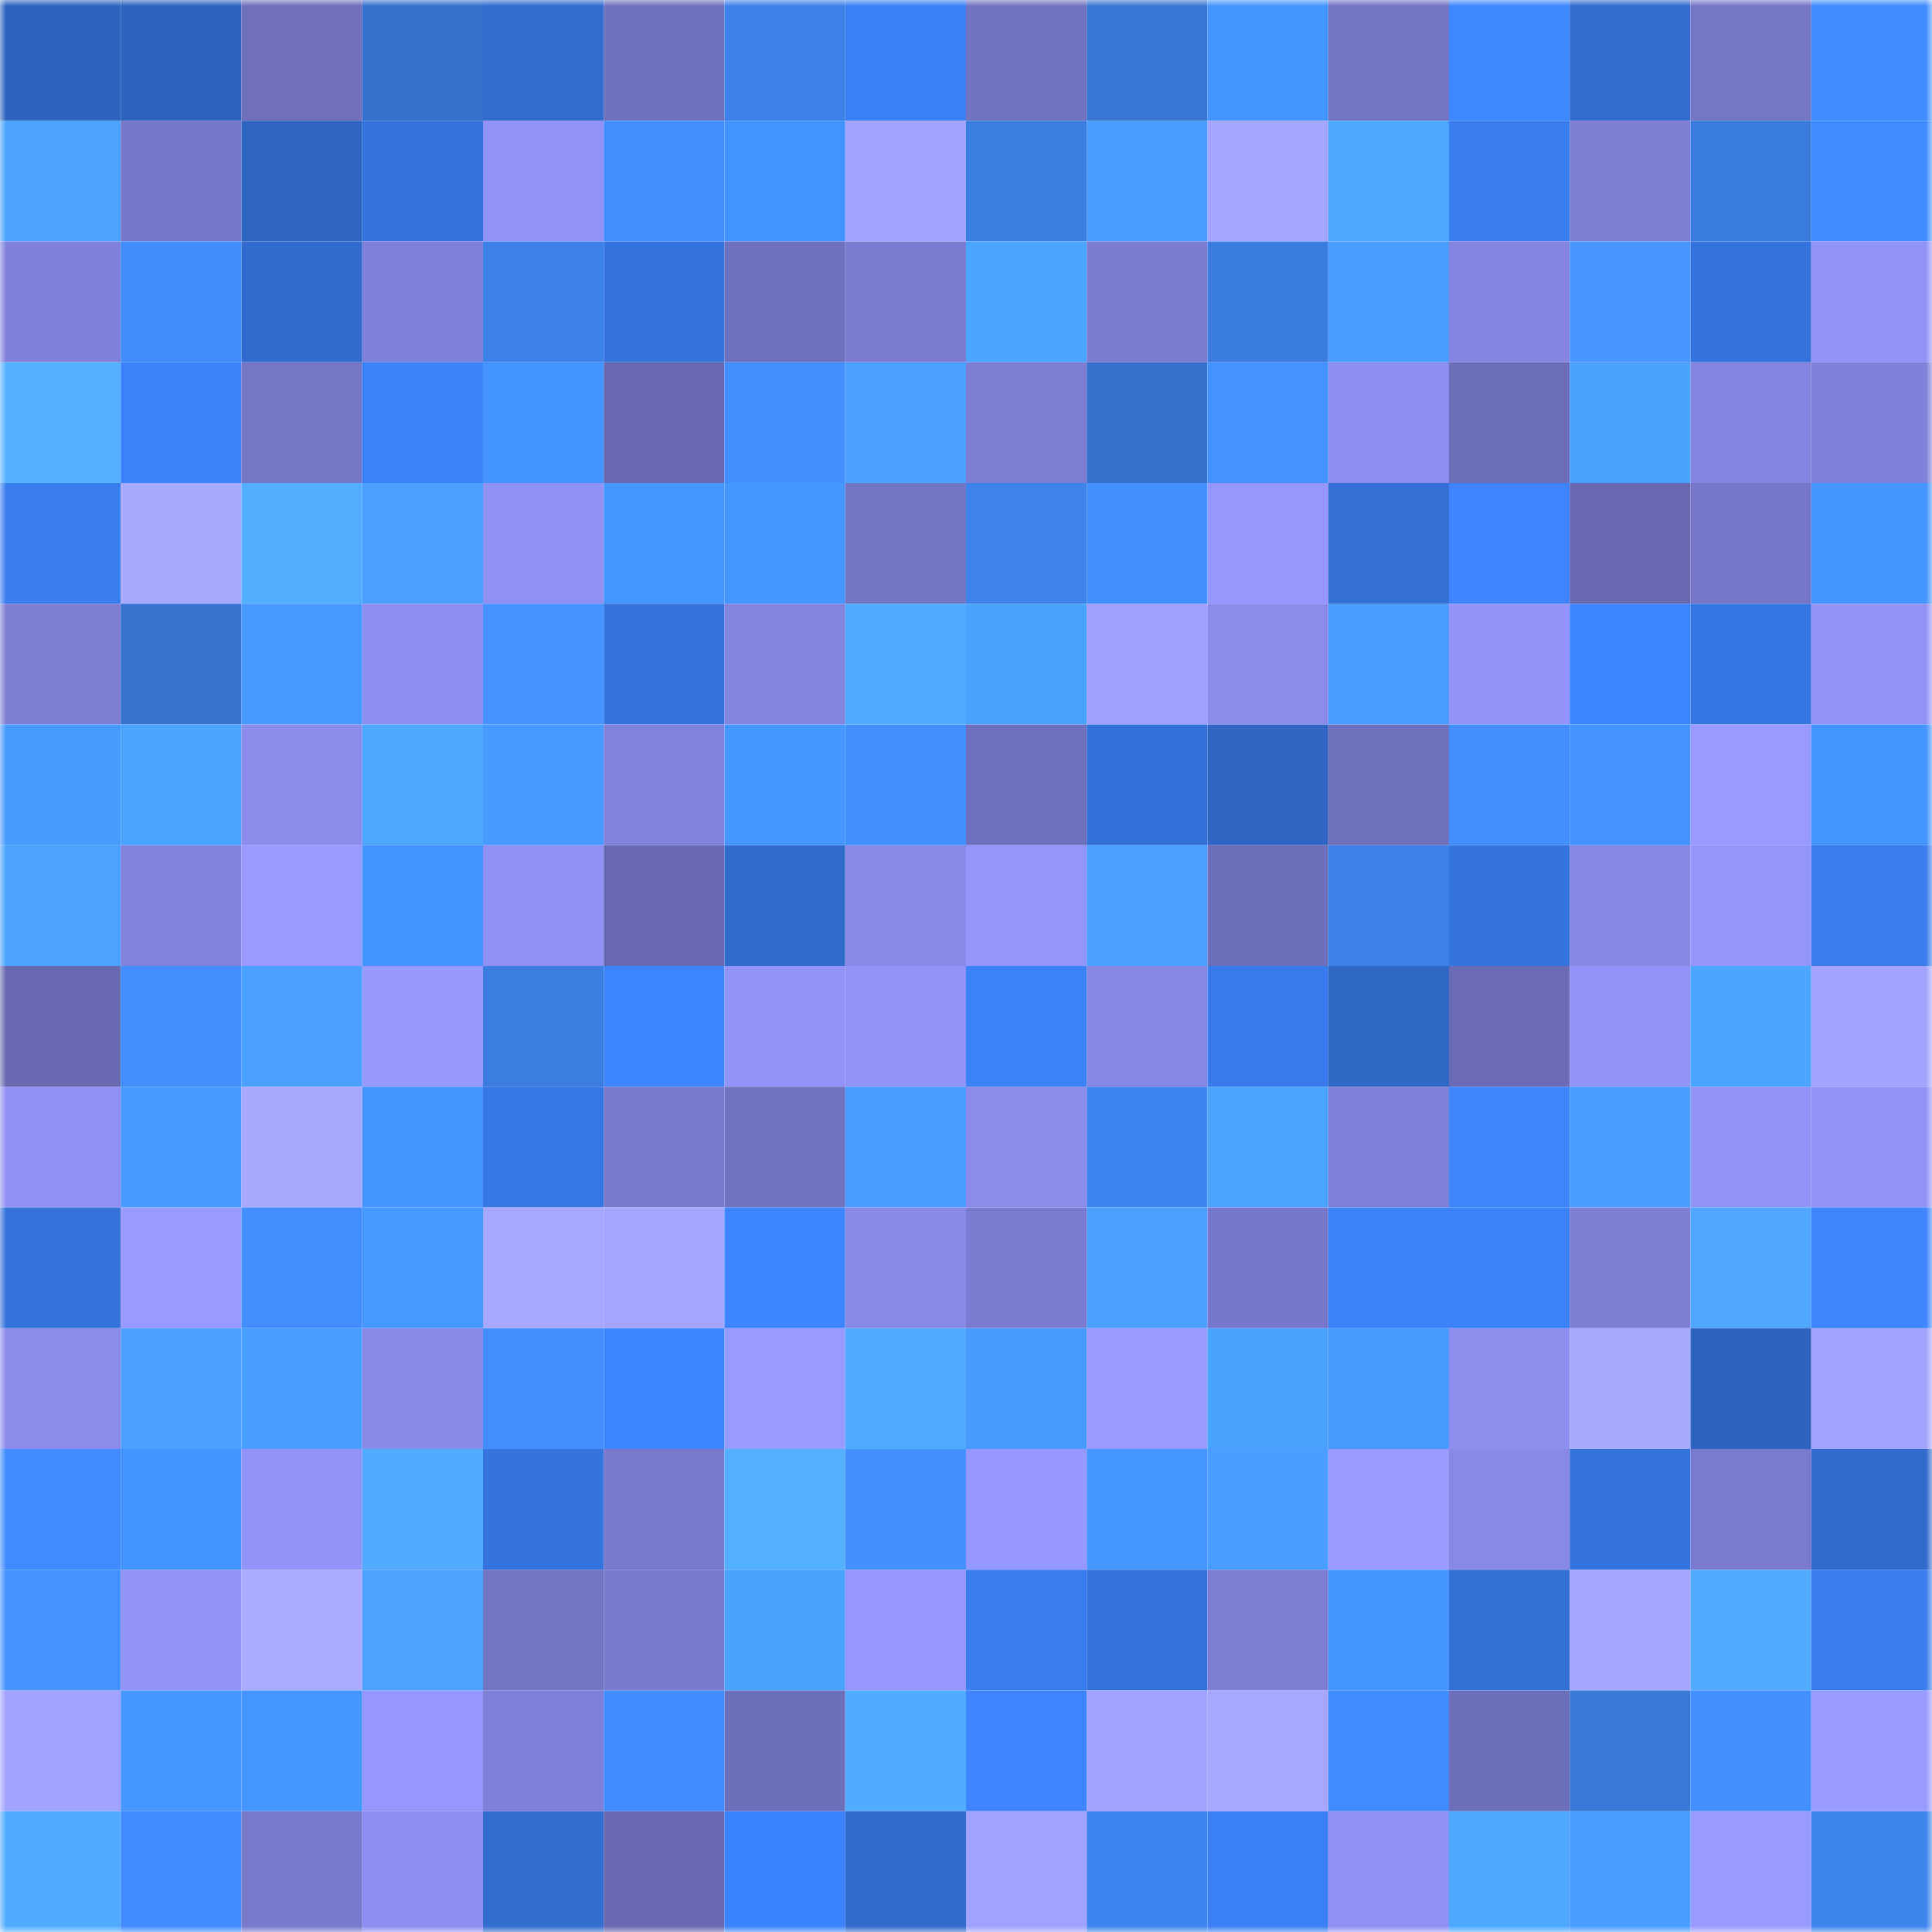 <svg viewBox="0 0 160 160" fill="none" role="img" xmlns="http://www.w3.org/2000/svg" width="240" height="240" name="basenames%2C50055.base.eth"><mask id="1637154902" mask-type="alpha" maskUnits="userSpaceOnUse" x="0" y="0" width="160" height="160"><rect width="160" height="160" fill="#FFFFFF"></rect></mask><g mask="url(#1637154902)"><rect x="0" y="0" width="10" height="10" fill="#2e64bf"></rect><rect x="10" y="0" width="10" height="10" fill="#2e64bf"></rect><rect x="20" y="0" width="10" height="10" fill="#6f6fbb"></rect><rect x="30" y="0" width="10" height="10" fill="#3672cd"></rect><rect x="40" y="0" width="10" height="10" fill="#316cce"></rect><rect x="50" y="0" width="10" height="10" fill="#7071be"></rect><rect x="60" y="0" width="10" height="10" fill="#3d82ea"></rect><rect x="70" y="0" width="10" height="10" fill="#3b80f5"></rect><rect x="80" y="0" width="10" height="10" fill="#7273c1"></rect><rect x="90" y="0" width="10" height="10" fill="#3876d3"></rect><rect x="100" y="0" width="10" height="10" fill="#4495ff"></rect><rect x="110" y="0" width="10" height="10" fill="#7374c4"></rect><rect x="120" y="0" width="10" height="10" fill="#3e88ff"></rect><rect x="130" y="0" width="10" height="10" fill="#326ccf"></rect><rect x="140" y="0" width="10" height="10" fill="#7576c6"></rect><rect x="150" y="0" width="10" height="10" fill="#408cff"></rect><rect x="0" y="10" width="10" height="10" fill="#4ba3ff"></rect><rect x="10" y="10" width="10" height="10" fill="#7778c9"></rect><rect x="20" y="10" width="10" height="10" fill="#2e65c2"></rect><rect x="30" y="10" width="10" height="10" fill="#3573dd"></rect><rect x="40" y="10" width="10" height="10" fill="#9192f7"></rect><rect x="50" y="10" width="10" height="10" fill="#438eff"></rect><rect x="60" y="10" width="10" height="10" fill="#4393ff"></rect><rect x="70" y="10" width="10" height="10" fill="#a3a4ff"></rect><rect x="80" y="10" width="10" height="10" fill="#3b7ee2"></rect><rect x="90" y="10" width="10" height="10" fill="#489cff"></rect><rect x="100" y="10" width="10" height="10" fill="#a5a6ff"></rect><rect x="110" y="10" width="10" height="10" fill="#4fa8ff"></rect><rect x="120" y="10" width="10" height="10" fill="#397def"></rect><rect x="130" y="10" width="10" height="10" fill="#7d7ed4"></rect><rect x="140" y="10" width="10" height="10" fill="#3a7cde"></rect><rect x="150" y="10" width="10" height="10" fill="#408cff"></rect><rect x="0" y="20" width="10" height="10" fill="#8081da"></rect><rect x="10" y="20" width="10" height="10" fill="#428cfb"></rect><rect x="20" y="20" width="10" height="10" fill="#316bcd"></rect><rect x="30" y="20" width="10" height="10" fill="#8081da"></rect><rect x="40" y="20" width="10" height="10" fill="#3d82e9"></rect><rect x="50" y="20" width="10" height="10" fill="#3574df"></rect><rect x="60" y="20" width="10" height="10" fill="#7071be"></rect><rect x="70" y="20" width="10" height="10" fill="#7c7dd2"></rect><rect x="80" y="20" width="10" height="10" fill="#4ca6ff"></rect><rect x="90" y="20" width="10" height="10" fill="#7b7cd1"></rect><rect x="100" y="20" width="10" height="10" fill="#3b7cdf"></rect><rect x="110" y="20" width="10" height="10" fill="#489dff"></rect><rect x="120" y="20" width="10" height="10" fill="#8586e2"></rect><rect x="130" y="20" width="10" height="10" fill="#4797ff"></rect><rect x="140" y="20" width="10" height="10" fill="#3573dc"></rect><rect x="150" y="20" width="10" height="10" fill="#9293f7"></rect><rect x="0" y="30" width="10" height="10" fill="#54b1ff"></rect><rect x="10" y="30" width="10" height="10" fill="#3c83fb"></rect><rect x="20" y="30" width="10" height="10" fill="#7576c6"></rect><rect x="30" y="30" width="10" height="10" fill="#3c82f9"></rect><rect x="40" y="30" width="10" height="10" fill="#4494ff"></rect><rect x="50" y="30" width="10" height="10" fill="#6868b0"></rect><rect x="60" y="30" width="10" height="10" fill="#4290ff"></rect><rect x="70" y="30" width="10" height="10" fill="#4aa1ff"></rect><rect x="80" y="30" width="10" height="10" fill="#7c7dd3"></rect><rect x="90" y="30" width="10" height="10" fill="#3571cb"></rect><rect x="100" y="30" width="10" height="10" fill="#4392ff"></rect><rect x="110" y="30" width="10" height="10" fill="#8d8ef0"></rect><rect x="120" y="30" width="10" height="10" fill="#6d6eba"></rect><rect x="130" y="30" width="10" height="10" fill="#4aa2ff"></rect><rect x="140" y="30" width="10" height="10" fill="#8384df"></rect><rect x="150" y="30" width="10" height="10" fill="#8081da"></rect><rect x="0" y="40" width="10" height="10" fill="#397def"></rect><rect x="10" y="40" width="10" height="10" fill="#a8aaff"></rect><rect x="20" y="40" width="10" height="10" fill="#52aeff"></rect><rect x="30" y="40" width="10" height="10" fill="#4aa1ff"></rect><rect x="40" y="40" width="10" height="10" fill="#9091f3"></rect><rect x="50" y="40" width="10" height="10" fill="#4596ff"></rect><rect x="60" y="40" width="10" height="10" fill="#4597ff"></rect><rect x="70" y="40" width="10" height="10" fill="#7374c4"></rect><rect x="80" y="40" width="10" height="10" fill="#3e83ec"></rect><rect x="90" y="40" width="10" height="10" fill="#4290ff"></rect><rect x="100" y="40" width="10" height="10" fill="#9697fd"></rect><rect x="110" y="40" width="10" height="10" fill="#336fd5"></rect><rect x="120" y="40" width="10" height="10" fill="#3d84fe"></rect><rect x="130" y="40" width="10" height="10" fill="#6868b0"></rect><rect x="140" y="40" width="10" height="10" fill="#7677c8"></rect><rect x="150" y="40" width="10" height="10" fill="#4495ff"></rect><rect x="0" y="50" width="10" height="10" fill="#7d7ed3"></rect><rect x="10" y="50" width="10" height="10" fill="#3673cf"></rect><rect x="20" y="50" width="10" height="10" fill="#4699ff"></rect><rect x="30" y="50" width="10" height="10" fill="#8d8ef0"></rect><rect x="40" y="50" width="10" height="10" fill="#4693ff"></rect><rect x="50" y="50" width="10" height="10" fill="#3574df"></rect><rect x="60" y="50" width="10" height="10" fill="#8384de"></rect><rect x="70" y="50" width="10" height="10" fill="#51acff"></rect><rect x="80" y="50" width="10" height="10" fill="#4aa2ff"></rect><rect x="90" y="50" width="10" height="10" fill="#9e9fff"></rect><rect x="100" y="50" width="10" height="10" fill="#8a8bea"></rect><rect x="110" y="50" width="10" height="10" fill="#489dff"></rect><rect x="120" y="50" width="10" height="10" fill="#9394fa"></rect><rect x="130" y="50" width="10" height="10" fill="#3d85ff"></rect><rect x="140" y="50" width="10" height="10" fill="#3676e3"></rect><rect x="150" y="50" width="10" height="10" fill="#9293f7"></rect><rect x="0" y="60" width="10" height="10" fill="#479bff"></rect><rect x="10" y="60" width="10" height="10" fill="#4ba4ff"></rect><rect x="20" y="60" width="10" height="10" fill="#8b8cec"></rect><rect x="30" y="60" width="10" height="10" fill="#4fa8ff"></rect><rect x="40" y="60" width="10" height="10" fill="#479aff"></rect><rect x="50" y="60" width="10" height="10" fill="#8182dc"></rect><rect x="60" y="60" width="10" height="10" fill="#4596ff"></rect><rect x="70" y="60" width="10" height="10" fill="#4291ff"></rect><rect x="80" y="60" width="10" height="10" fill="#6f70bd"></rect><rect x="90" y="60" width="10" height="10" fill="#3370d7"></rect><rect x="100" y="60" width="10" height="10" fill="#2f66c3"></rect><rect x="110" y="60" width="10" height="10" fill="#6f70bc"></rect><rect x="120" y="60" width="10" height="10" fill="#428fff"></rect><rect x="130" y="60" width="10" height="10" fill="#4392ff"></rect><rect x="140" y="60" width="10" height="10" fill="#989aff"></rect><rect x="150" y="60" width="10" height="10" fill="#4495ff"></rect><rect x="0" y="70" width="10" height="10" fill="#4ba3ff"></rect><rect x="10" y="70" width="10" height="10" fill="#8182dc"></rect><rect x="20" y="70" width="10" height="10" fill="#999aff"></rect><rect x="30" y="70" width="10" height="10" fill="#4393ff"></rect><rect x="40" y="70" width="10" height="10" fill="#8f90f2"></rect><rect x="50" y="70" width="10" height="10" fill="#6868b0"></rect><rect x="60" y="70" width="10" height="10" fill="#316bcc"></rect><rect x="70" y="70" width="10" height="10" fill="#898ae8"></rect><rect x="80" y="70" width="10" height="10" fill="#9495fa"></rect><rect x="90" y="70" width="10" height="10" fill="#49a0ff"></rect><rect x="100" y="70" width="10" height="10" fill="#6e6fbb"></rect><rect x="110" y="70" width="10" height="10" fill="#3d82e9"></rect><rect x="120" y="70" width="10" height="10" fill="#3574de"></rect><rect x="130" y="70" width="10" height="10" fill="#8687e3"></rect><rect x="140" y="70" width="10" height="10" fill="#9495fb"></rect><rect x="150" y="70" width="10" height="10" fill="#397ced"></rect><rect x="0" y="80" width="10" height="10" fill="#6869b0"></rect><rect x="10" y="80" width="10" height="10" fill="#438eff"></rect><rect x="20" y="80" width="10" height="10" fill="#4aa1ff"></rect><rect x="30" y="80" width="10" height="10" fill="#9899ff"></rect><rect x="40" y="80" width="10" height="10" fill="#3b7de0"></rect><rect x="50" y="80" width="10" height="10" fill="#3d85ff"></rect><rect x="60" y="80" width="10" height="10" fill="#9394f8"></rect><rect x="70" y="80" width="10" height="10" fill="#9293f7"></rect><rect x="80" y="80" width="10" height="10" fill="#3b81f8"></rect><rect x="90" y="80" width="10" height="10" fill="#8687e3"></rect><rect x="100" y="80" width="10" height="10" fill="#397bec"></rect><rect x="110" y="80" width="10" height="10" fill="#2f67c5"></rect><rect x="120" y="80" width="10" height="10" fill="#6a6bb4"></rect><rect x="130" y="80" width="10" height="10" fill="#9394f9"></rect><rect x="140" y="80" width="10" height="10" fill="#4ca5ff"></rect><rect x="150" y="80" width="10" height="10" fill="#a3a4ff"></rect><rect x="0" y="90" width="10" height="10" fill="#8f90f2"></rect><rect x="10" y="90" width="10" height="10" fill="#479aff"></rect><rect x="20" y="90" width="10" height="10" fill="#a9aaff"></rect><rect x="30" y="90" width="10" height="10" fill="#4495ff"></rect><rect x="40" y="90" width="10" height="10" fill="#3777e4"></rect><rect x="50" y="90" width="10" height="10" fill="#797acd"></rect><rect x="60" y="90" width="10" height="10" fill="#7172c0"></rect><rect x="70" y="90" width="10" height="10" fill="#489dff"></rect><rect x="80" y="90" width="10" height="10" fill="#8a8bea"></rect><rect x="90" y="90" width="10" height="10" fill="#3f85ef"></rect><rect x="100" y="90" width="10" height="10" fill="#4ba4ff"></rect><rect x="110" y="90" width="10" height="10" fill="#7e7fd6"></rect><rect x="120" y="90" width="10" height="10" fill="#3d84fd"></rect><rect x="130" y="90" width="10" height="10" fill="#499eff"></rect><rect x="140" y="90" width="10" height="10" fill="#9192f6"></rect><rect x="150" y="90" width="10" height="10" fill="#9293f7"></rect><rect x="0" y="100" width="10" height="10" fill="#3472da"></rect><rect x="10" y="100" width="10" height="10" fill="#999aff"></rect><rect x="20" y="100" width="10" height="10" fill="#438dfe"></rect><rect x="30" y="100" width="10" height="10" fill="#4699ff"></rect><rect x="40" y="100" width="10" height="10" fill="#a6a7ff"></rect><rect x="50" y="100" width="10" height="10" fill="#a4a5ff"></rect><rect x="60" y="100" width="10" height="10" fill="#3d85ff"></rect><rect x="70" y="100" width="10" height="10" fill="#898ae8"></rect><rect x="80" y="100" width="10" height="10" fill="#7b7cd1"></rect><rect x="90" y="100" width="10" height="10" fill="#49a0ff"></rect><rect x="100" y="100" width="10" height="10" fill="#7778cb"></rect><rect x="110" y="100" width="10" height="10" fill="#3c82f9"></rect><rect x="120" y="100" width="10" height="10" fill="#3b81f8"></rect><rect x="130" y="100" width="10" height="10" fill="#7d7ed4"></rect><rect x="140" y="100" width="10" height="10" fill="#4fa7ff"></rect><rect x="150" y="100" width="10" height="10" fill="#3d84fd"></rect><rect x="0" y="110" width="10" height="10" fill="#8a8bea"></rect><rect x="10" y="110" width="10" height="10" fill="#4ba0ff"></rect><rect x="20" y="110" width="10" height="10" fill="#499fff"></rect><rect x="30" y="110" width="10" height="10" fill="#898ae8"></rect><rect x="40" y="110" width="10" height="10" fill="#438eff"></rect><rect x="50" y="110" width="10" height="10" fill="#3d85ff"></rect><rect x="60" y="110" width="10" height="10" fill="#999aff"></rect><rect x="70" y="110" width="10" height="10" fill="#51acff"></rect><rect x="80" y="110" width="10" height="10" fill="#479bff"></rect><rect x="90" y="110" width="10" height="10" fill="#999aff"></rect><rect x="100" y="110" width="10" height="10" fill="#4aa2ff"></rect><rect x="110" y="110" width="10" height="10" fill="#479bff"></rect><rect x="120" y="110" width="10" height="10" fill="#8d8eee"></rect><rect x="130" y="110" width="10" height="10" fill="#a8aaff"></rect><rect x="140" y="110" width="10" height="10" fill="#2e64c0"></rect><rect x="150" y="110" width="10" height="10" fill="#a3a4ff"></rect><rect x="0" y="120" width="10" height="10" fill="#408cff"></rect><rect x="10" y="120" width="10" height="10" fill="#4494ff"></rect><rect x="20" y="120" width="10" height="10" fill="#9394f9"></rect><rect x="30" y="120" width="10" height="10" fill="#51acff"></rect><rect x="40" y="120" width="10" height="10" fill="#3574df"></rect><rect x="50" y="120" width="10" height="10" fill="#797acd"></rect><rect x="60" y="120" width="10" height="10" fill="#53b0ff"></rect><rect x="70" y="120" width="10" height="10" fill="#4291ff"></rect><rect x="80" y="120" width="10" height="10" fill="#9798ff"></rect><rect x="90" y="120" width="10" height="10" fill="#4596ff"></rect><rect x="100" y="120" width="10" height="10" fill="#499eff"></rect><rect x="110" y="120" width="10" height="10" fill="#9a9bff"></rect><rect x="120" y="120" width="10" height="10" fill="#8889e6"></rect><rect x="130" y="120" width="10" height="10" fill="#3574df"></rect><rect x="140" y="120" width="10" height="10" fill="#7a7bd0"></rect><rect x="150" y="120" width="10" height="10" fill="#316bcd"></rect><rect x="0" y="130" width="10" height="10" fill="#4392ff"></rect><rect x="10" y="130" width="10" height="10" fill="#9394f9"></rect><rect x="20" y="130" width="10" height="10" fill="#abacff"></rect><rect x="30" y="130" width="10" height="10" fill="#4ba3ff"></rect><rect x="40" y="130" width="10" height="10" fill="#7374c3"></rect><rect x="50" y="130" width="10" height="10" fill="#797acd"></rect><rect x="60" y="130" width="10" height="10" fill="#4aa2ff"></rect><rect x="70" y="130" width="10" height="10" fill="#9697fe"></rect><rect x="80" y="130" width="10" height="10" fill="#397cee"></rect><rect x="90" y="130" width="10" height="10" fill="#3472db"></rect><rect x="100" y="130" width="10" height="10" fill="#7d7ed4"></rect><rect x="110" y="130" width="10" height="10" fill="#4495ff"></rect><rect x="120" y="130" width="10" height="10" fill="#3370d6"></rect><rect x="130" y="130" width="10" height="10" fill="#a4a5ff"></rect><rect x="140" y="130" width="10" height="10" fill="#51acff"></rect><rect x="150" y="130" width="10" height="10" fill="#397ced"></rect><rect x="0" y="140" width="10" height="10" fill="#a1a3ff"></rect><rect x="10" y="140" width="10" height="10" fill="#4698ff"></rect><rect x="20" y="140" width="10" height="10" fill="#4597ff"></rect><rect x="30" y="140" width="10" height="10" fill="#9697fe"></rect><rect x="40" y="140" width="10" height="10" fill="#7f80d7"></rect><rect x="50" y="140" width="10" height="10" fill="#418dff"></rect><rect x="60" y="140" width="10" height="10" fill="#6e6fbb"></rect><rect x="70" y="140" width="10" height="10" fill="#51acff"></rect><rect x="80" y="140" width="10" height="10" fill="#3d84fe"></rect><rect x="90" y="140" width="10" height="10" fill="#a2a3ff"></rect><rect x="100" y="140" width="10" height="10" fill="#a6a7ff"></rect><rect x="110" y="140" width="10" height="10" fill="#408cff"></rect><rect x="120" y="140" width="10" height="10" fill="#6d6eb9"></rect><rect x="130" y="140" width="10" height="10" fill="#3978d7"></rect><rect x="140" y="140" width="10" height="10" fill="#4290ff"></rect><rect x="150" y="140" width="10" height="10" fill="#9a9bff"></rect><rect x="0" y="150" width="10" height="10" fill="#51acff"></rect><rect x="10" y="150" width="10" height="10" fill="#408bff"></rect><rect x="20" y="150" width="10" height="10" fill="#7879cb"></rect><rect x="30" y="150" width="10" height="10" fill="#8d8ef0"></rect><rect x="40" y="150" width="10" height="10" fill="#326dd0"></rect><rect x="50" y="150" width="10" height="10" fill="#6868b0"></rect><rect x="60" y="150" width="10" height="10" fill="#3c84fd"></rect><rect x="70" y="150" width="10" height="10" fill="#316bcd"></rect><rect x="80" y="150" width="10" height="10" fill="#a1a2ff"></rect><rect x="90" y="150" width="10" height="10" fill="#3f85ef"></rect><rect x="100" y="150" width="10" height="10" fill="#3a7ff3"></rect><rect x="110" y="150" width="10" height="10" fill="#9091f3"></rect><rect x="120" y="150" width="10" height="10" fill="#4fa8ff"></rect><rect x="130" y="150" width="10" height="10" fill="#499eff"></rect><rect x="140" y="150" width="10" height="10" fill="#989aff"></rect><rect x="150" y="150" width="10" height="10" fill="#3e84ed"></rect></g></svg>